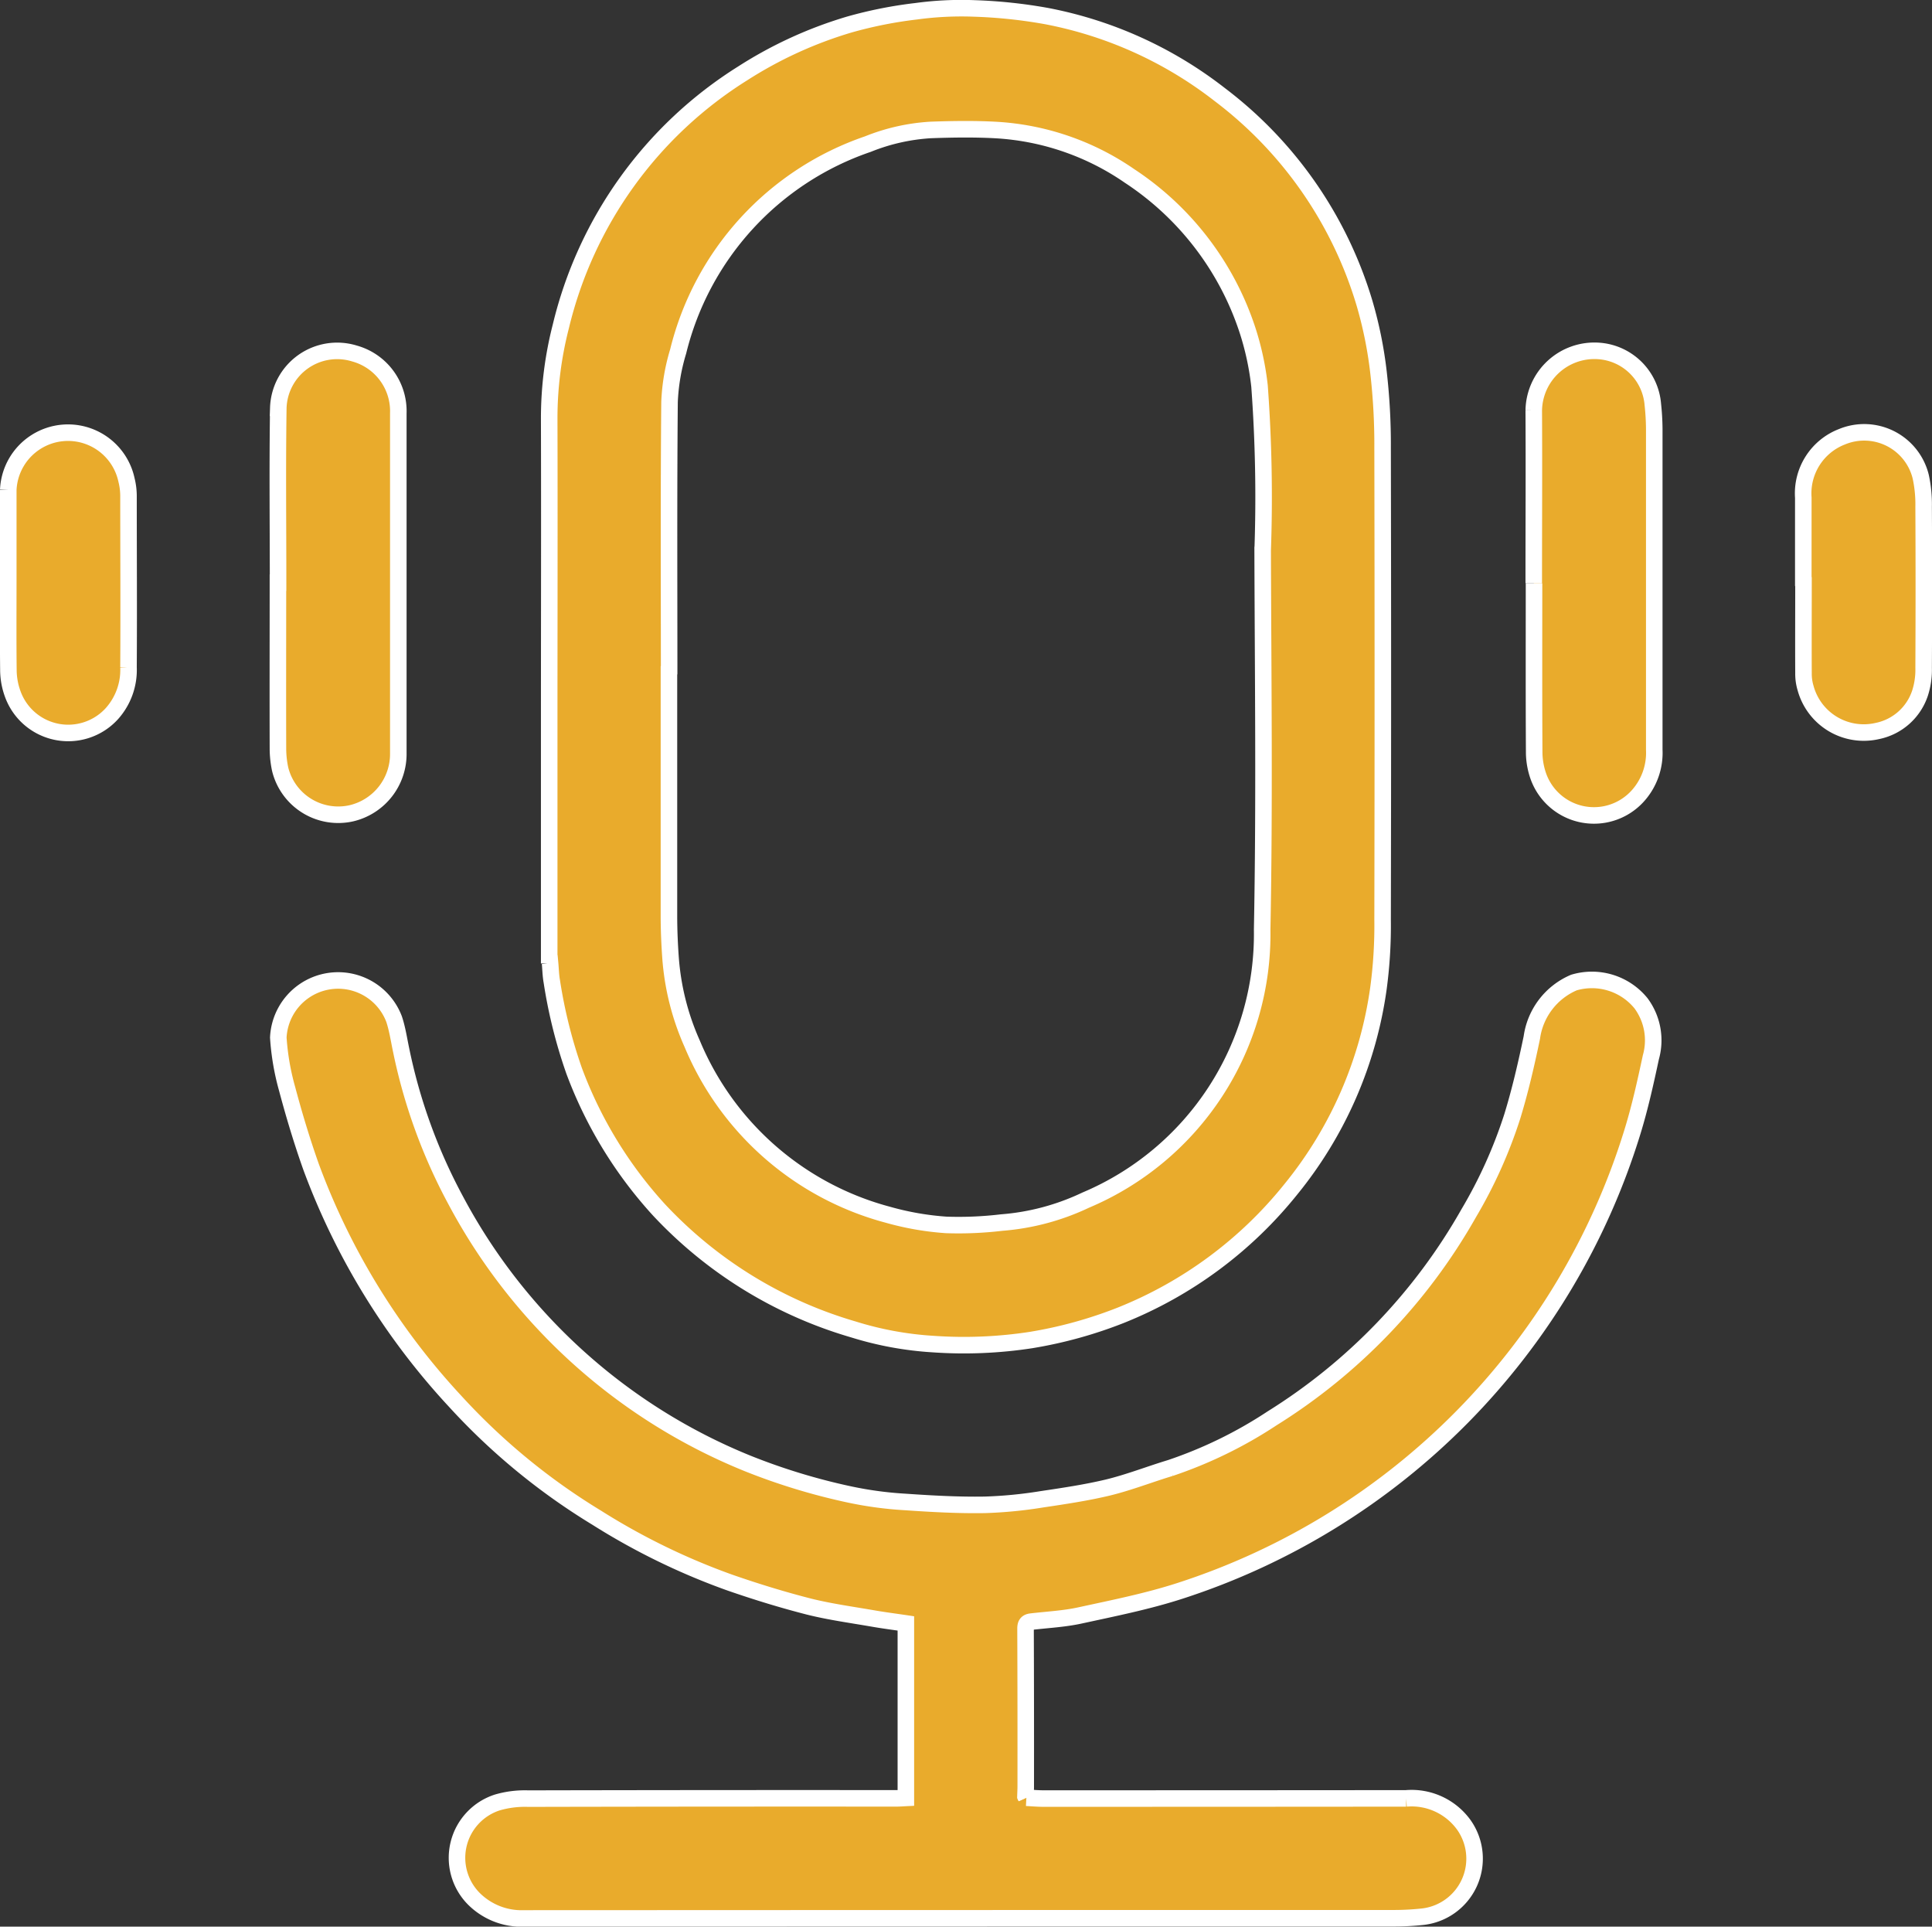 <svg xmlns="http://www.w3.org/2000/svg" width="58.41" height="58.236" viewBox="0 0 58.41 58.236">
  <rect x="0" y="0" width="58.41" height="58.236" fill="#333333" stroke="none"/>
  <g id="Group_978" data-name="Group 978" transform="translate(0.25 0.25)">
    <g id="Group_979" data-name="Group 979" transform="translate(0 0)">
      <path id="Path_13860" data-name="Path 13860" d="M94.086,28.872q0-3.58,0-7.159c0-3.106.009-6.212,0-9.318a11.172,11.172,0,0,1,.353-2.786,12.445,12.445,0,0,1,5.5-7.644A12.6,12.6,0,0,1,103.165.489a12.92,12.92,0,0,1,2.018-.4,10.139,10.139,0,0,1,1.756-.085,15.011,15.011,0,0,1,2.184.231,12.259,12.259,0,0,1,5.235,2.372,12.319,12.319,0,0,1,4.377,6.306,12.493,12.493,0,0,1,.424,2.1,19.135,19.135,0,0,1,.123,2.276q.015,7.129,0,14.258a14.246,14.246,0,0,1-.126,2.08,12.3,12.3,0,0,1-2.648,6.07,12.573,12.573,0,0,1-5.142,3.808,13.212,13.212,0,0,1-2.709.748,13.368,13.368,0,0,1-2.962.123,10.144,10.144,0,0,1-2.416-.444,13.018,13.018,0,0,1-5.867-3.606,12.872,12.872,0,0,1-2.569-4.2,14.978,14.978,0,0,1-.678-2.711c-.033-.181-.036-.367-.053-.551h-.027m3.63-8.73h-.009q0,3.641,0,7.282c0,.431.018.863.049,1.292a7.738,7.738,0,0,0,.651,2.583,8.885,8.885,0,0,0,5.914,5.174,8.64,8.64,0,0,0,1.772.309,10.976,10.976,0,0,0,1.67-.071,7.2,7.2,0,0,0,2.543-.678,8.728,8.728,0,0,0,5.336-8.18c.074-3.82.026-7.642.015-11.463a45.726,45.726,0,0,0-.095-4.964,8.477,8.477,0,0,0-.367-1.7,8.89,8.89,0,0,0-3.566-4.653,7.89,7.89,0,0,0-4.077-1.388c-.642-.033-1.288-.023-1.931,0a6.024,6.024,0,0,0-1.9.428,8.85,8.85,0,0,0-5.735,6.266,6.1,6.1,0,0,0-.261,1.528c-.025,2.745-.012,5.49-.012,8.235" transform="translate(-77.732 0.001)" fill="#e9ab2c" stroke="#fff" stroke-width="0.5"/>
      <path id="Path_13861" data-name="Path 13861" d="M69.585,193.589c.172.009.344.025.516.025q5.483,0,10.965-.005a1.948,1.948,0,0,1,1.753.812,1.766,1.766,0,0,1-1.278,2.767,8.153,8.153,0,0,1-.837.044q-13.154,0-26.309.006a2.044,2.044,0,0,1-1.526-.607,1.758,1.758,0,0,1,.725-2.9,2.986,2.986,0,0,1,.931-.115q5.559-.012,11.117-.008c.1,0,.2-.008.3-.013v-5.275c-.337-.05-.67-.092-1-.15-.642-.111-1.291-.2-1.921-.356-.806-.206-1.6-.45-2.39-.724a20.362,20.362,0,0,1-4.039-1.967A19.535,19.535,0,0,1,52.31,181.6a21.175,21.175,0,0,1-4.352-7.084c-.274-.774-.512-1.562-.723-2.355a7.5,7.5,0,0,1-.266-1.548,1.81,1.81,0,0,1,3.5-.56c.1.3.146.619.212.93a16.566,16.566,0,0,0,1.648,4.543,17.391,17.391,0,0,0,8.836,7.961,18.918,18.918,0,0,0,3.113.944,11.143,11.143,0,0,0,1.645.218c.8.055,1.6.1,2.406.087a13.294,13.294,0,0,0,1.72-.167c.671-.1,1.345-.2,2-.356.641-.156,1.26-.4,1.892-.591a13.242,13.242,0,0,0,3.072-1.5,17.417,17.417,0,0,0,5.945-6.2,14.324,14.324,0,0,0,1.317-2.925c.24-.783.425-1.585.592-2.387a2.124,2.124,0,0,1,1.271-1.661,1.913,1.913,0,0,1,2.028.625,1.881,1.881,0,0,1,.3,1.632c-.164.764-.333,1.531-.564,2.276a21.1,21.1,0,0,1-13.664,13.851c-.986.32-2.012.524-3.027.745-.483.106-.984.13-1.478.188-.133.016-.174.077-.173.214q.009,2.384.006,4.768c0,.1-.006.2-.009.3l.02.044" transform="translate(-38.805 -139.5)" fill="#e9ab2c" stroke="#fff" stroke-width="0.5"/>
      <path id="Path_13862" data-name="Path 13862" d="M46.894,66.549c0-1.762-.02-3.524.007-5.285a1.78,1.78,0,0,1,2.306-1.64,1.807,1.807,0,0,1,1.322,1.807q0,5.134,0,10.268a1.84,1.84,0,0,1-1.416,1.821,1.808,1.808,0,0,1-2.156-1.332,3.026,3.026,0,0,1-.067-.613c-.005-1.675,0-3.35,0-5.026Z" transform="translate(-38.737 -49.188)" fill="#e9ab2c" stroke="#fff" stroke-width="0.5"/>
      <path id="Path_13863" data-name="Path 13863" d="M265.322,66.554c0-1.741.01-3.482,0-5.222a1.834,1.834,0,0,1,1.954-1.8,1.763,1.763,0,0,1,1.646,1.621,7.239,7.239,0,0,1,.043.728q0,4.854,0,9.708a1.942,1.942,0,0,1-.464,1.356,1.785,1.785,0,0,1-3.043-.565,2.232,2.232,0,0,1-.123-.686c-.01-1.712-.005-3.424-.005-5.136" transform="translate(-219.202 -49.175)" fill="#e9ab2c" stroke="#fff" stroke-width="0.5"/>
      <path id="Path_13864" data-name="Path 13864" d="M312.219,78.26c0-.845,0-1.69,0-2.534a1.834,1.834,0,0,1,1.165-1.84,1.76,1.76,0,0,1,2.384,1.2,3.908,3.908,0,0,1,.089.91q.012,2.437,0,4.874a2.3,2.3,0,0,1-.106.755,1.72,1.72,0,0,1-1.291,1.153,1.823,1.823,0,0,1-2.173-1.3,1.486,1.486,0,0,1-.062-.441c-.005-.924,0-1.848,0-2.773Z" transform="translate(-257.95 -60.933)" fill="#e9ab2c" stroke="#fff" stroke-width="0.5"/>
      <path id="Path_13865" data-name="Path 13865" d="M0,78.29c0-.924,0-1.848,0-2.772a1.808,1.808,0,0,1,3.574-.305,2.014,2.014,0,0,1,.061.508c0,1.718.011,3.436,0,5.154a1.98,1.98,0,0,1-.5,1.4,1.783,1.783,0,0,1-3-.592,2.133,2.133,0,0,1-.131-.725C-.006,80.066,0,79.178,0,78.29Z" transform="translate(0 -60.957)" fill="#e9ab2c" stroke="#fff" stroke-width="0.5"/>
      <path id="Path_13866" data-name="Path 13866" d="M176.991,310.982l-.02-.044.02.044" transform="translate(-146.211 -256.893)" fill="#e9ab2c" stroke="#fff" stroke-width="0.5"/>
    </g>
  </g>
</svg>
